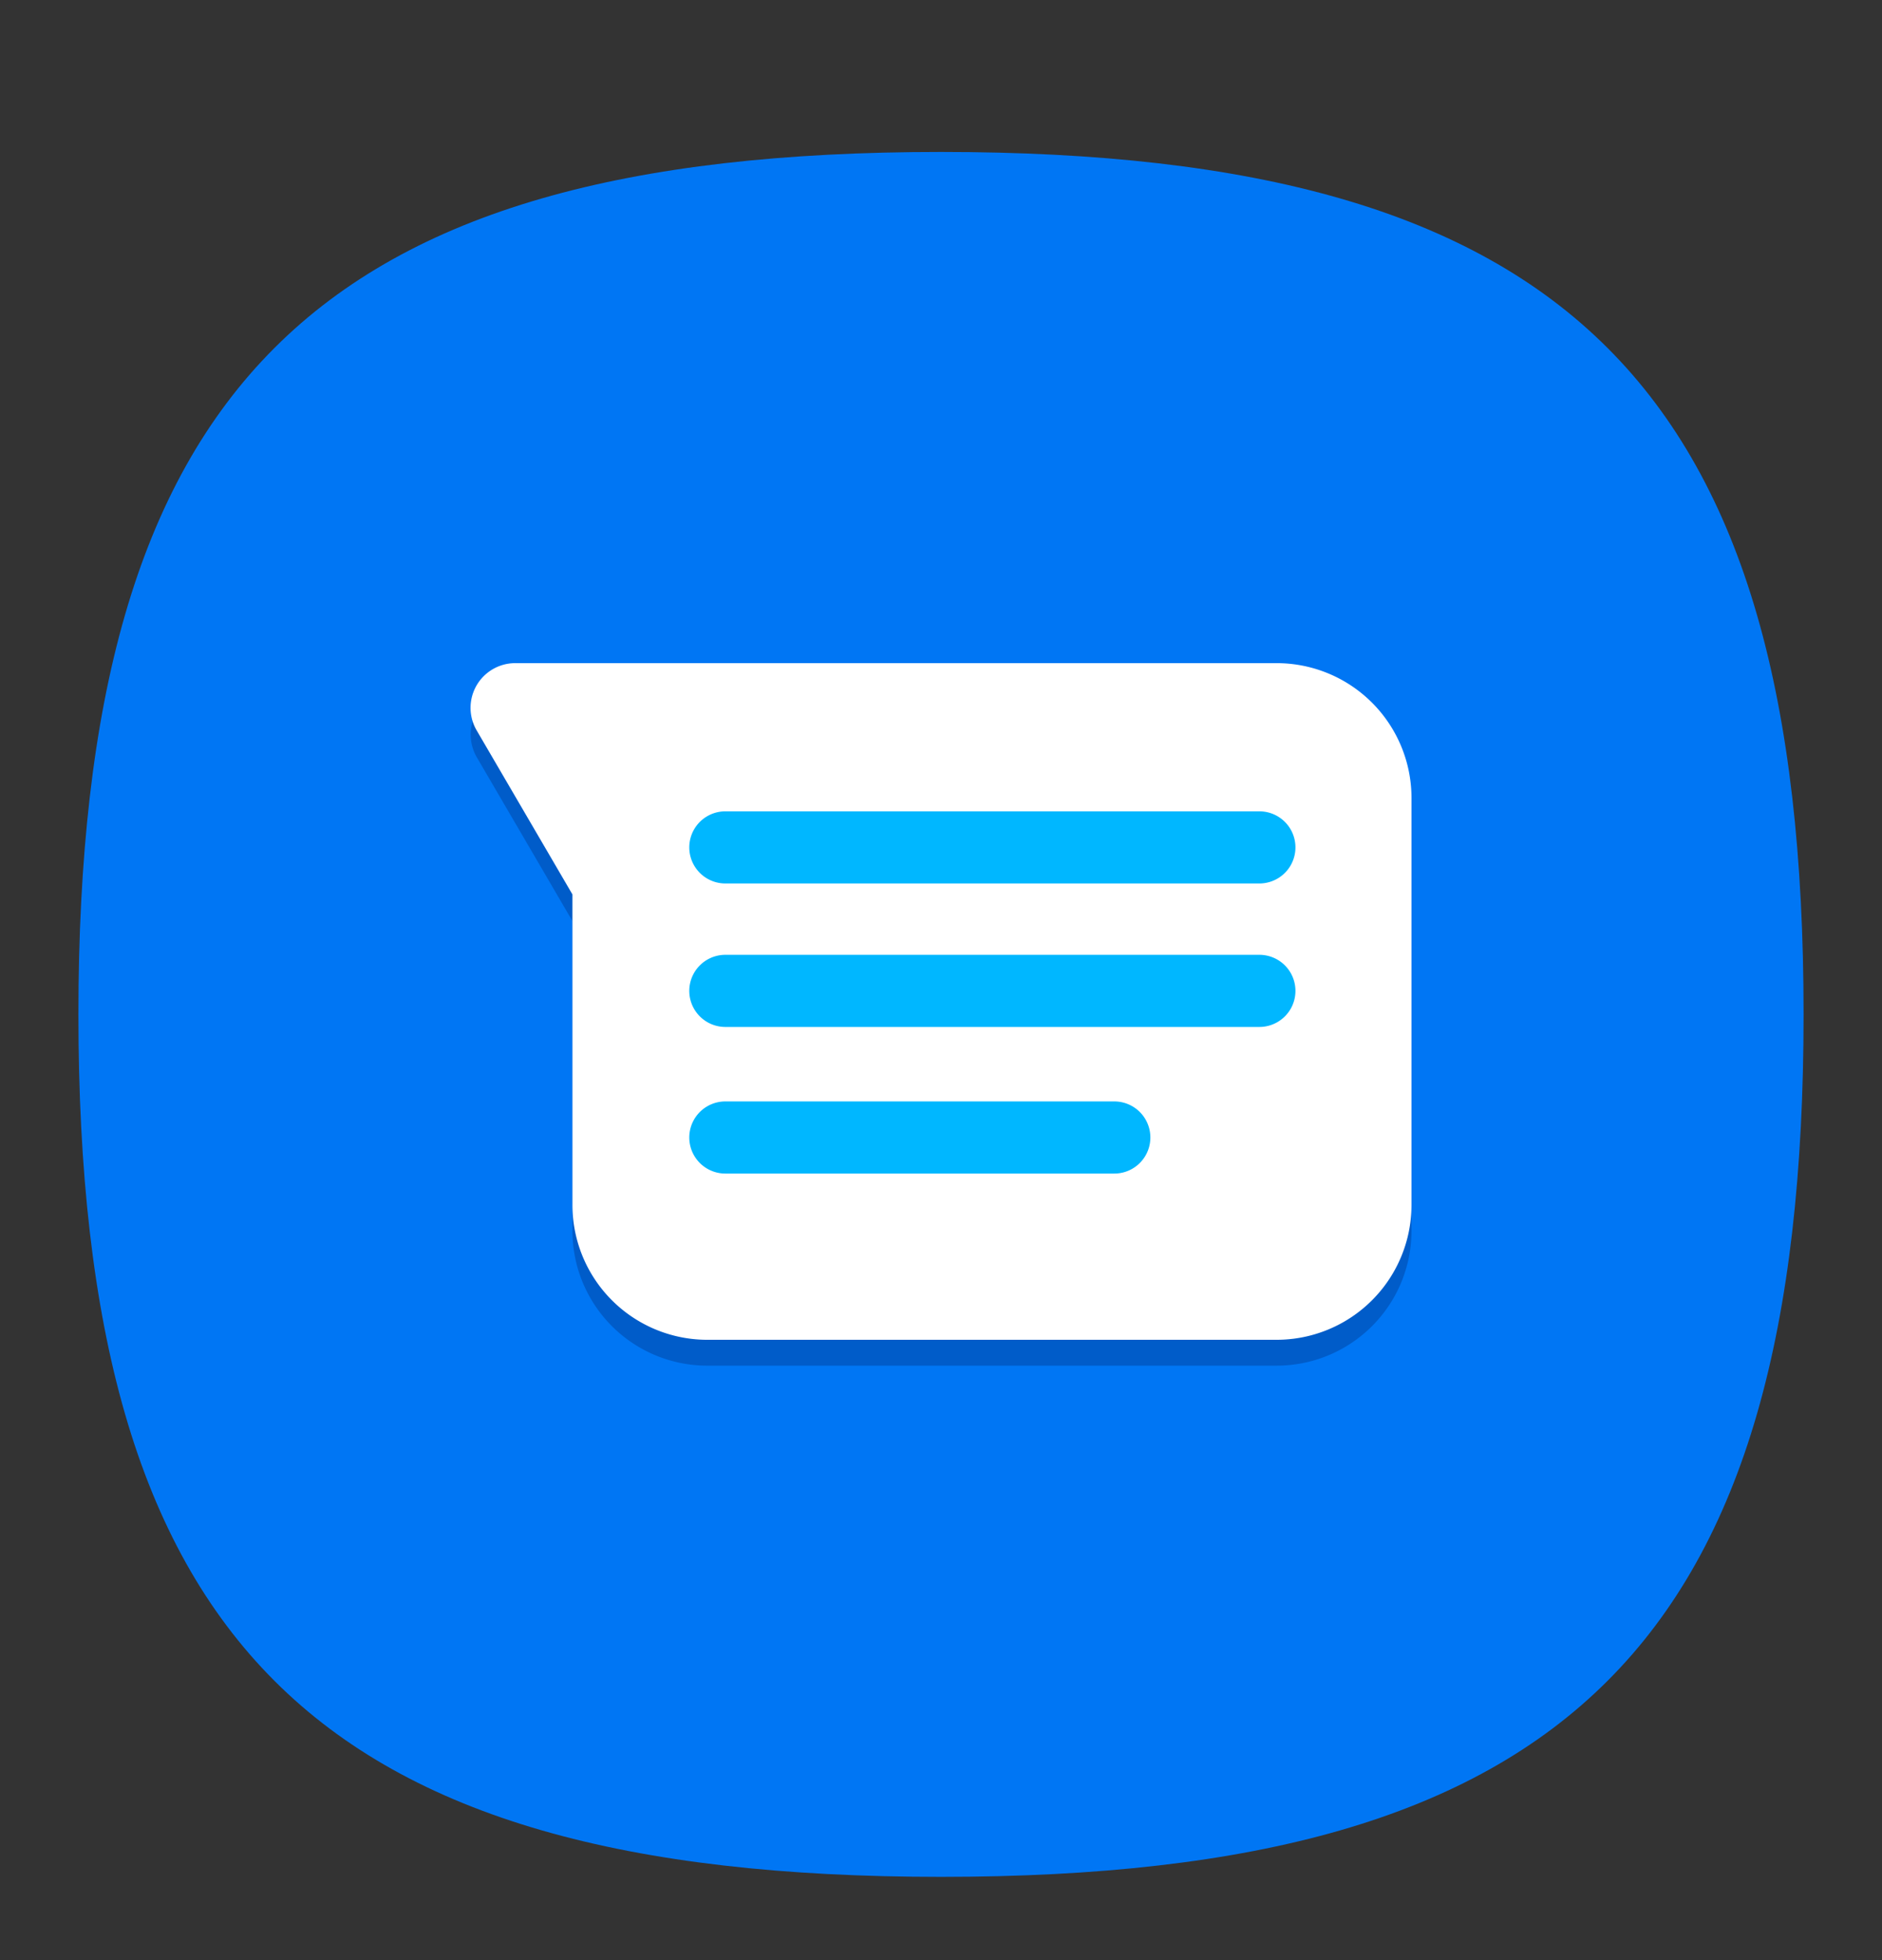 <svg width="24" height="25" fill="none" xmlns="http://www.w3.org/2000/svg">
  <rect width="100%" height="100%" fill="#333333" stroke="none"/>
  <g clip-path="url(#a)">
    <path d="M1 12.938c0-8 3-11 11-11s11 3 11 11-3 11-11 11-11-3-11-11Z" fill="#0076F4"/>
    <path fill-rule="evenodd" clip-rule="evenodd" d="M16.27 17.418H9a1.72 1.72 0 0 1-1.7-1.72v-3.95l-1.22-2.09a.58.58 0 0 1 .5-.87h9.69a1.72 1.72 0 0 1 1.73 1.73v5.18a1.72 1.72 0 0 1-1.73 1.72Z" fill="#005CC9"/>
    <path fill-rule="evenodd" clip-rule="evenodd" d="M16.27 17.088H9a1.72 1.72 0 0 1-1.7-1.73v-3.95l-1.22-2.09a.57.57 0 0 1 .5-.86h9.69a1.72 1.72 0 0 1 1.73 1.72v5.18a1.72 1.72 0 0 1-1.73 1.73Z" fill="#fff"/>
    <path d="M16.06 10.348H9.25a.46.46 0 1 0 0 .92h6.81a.46.46 0 0 0 0-.92ZM16.06 12.178H9.25a.46.46 0 0 0 0 .92h6.81a.46.46 0 1 0 0-.92ZM14.21 14.048H9.25a.46.46 0 0 0 0 .92h4.96a.46.46 0 1 0 0-.92Z" fill="#00B7FF"/>
  </g>
  <defs>
    <clipPath id="a">
      <path fill="#fff" transform="translate(0 .938)" d="M0 0h24v24H0z"/>
    </clipPath>
  </defs>
</svg>
